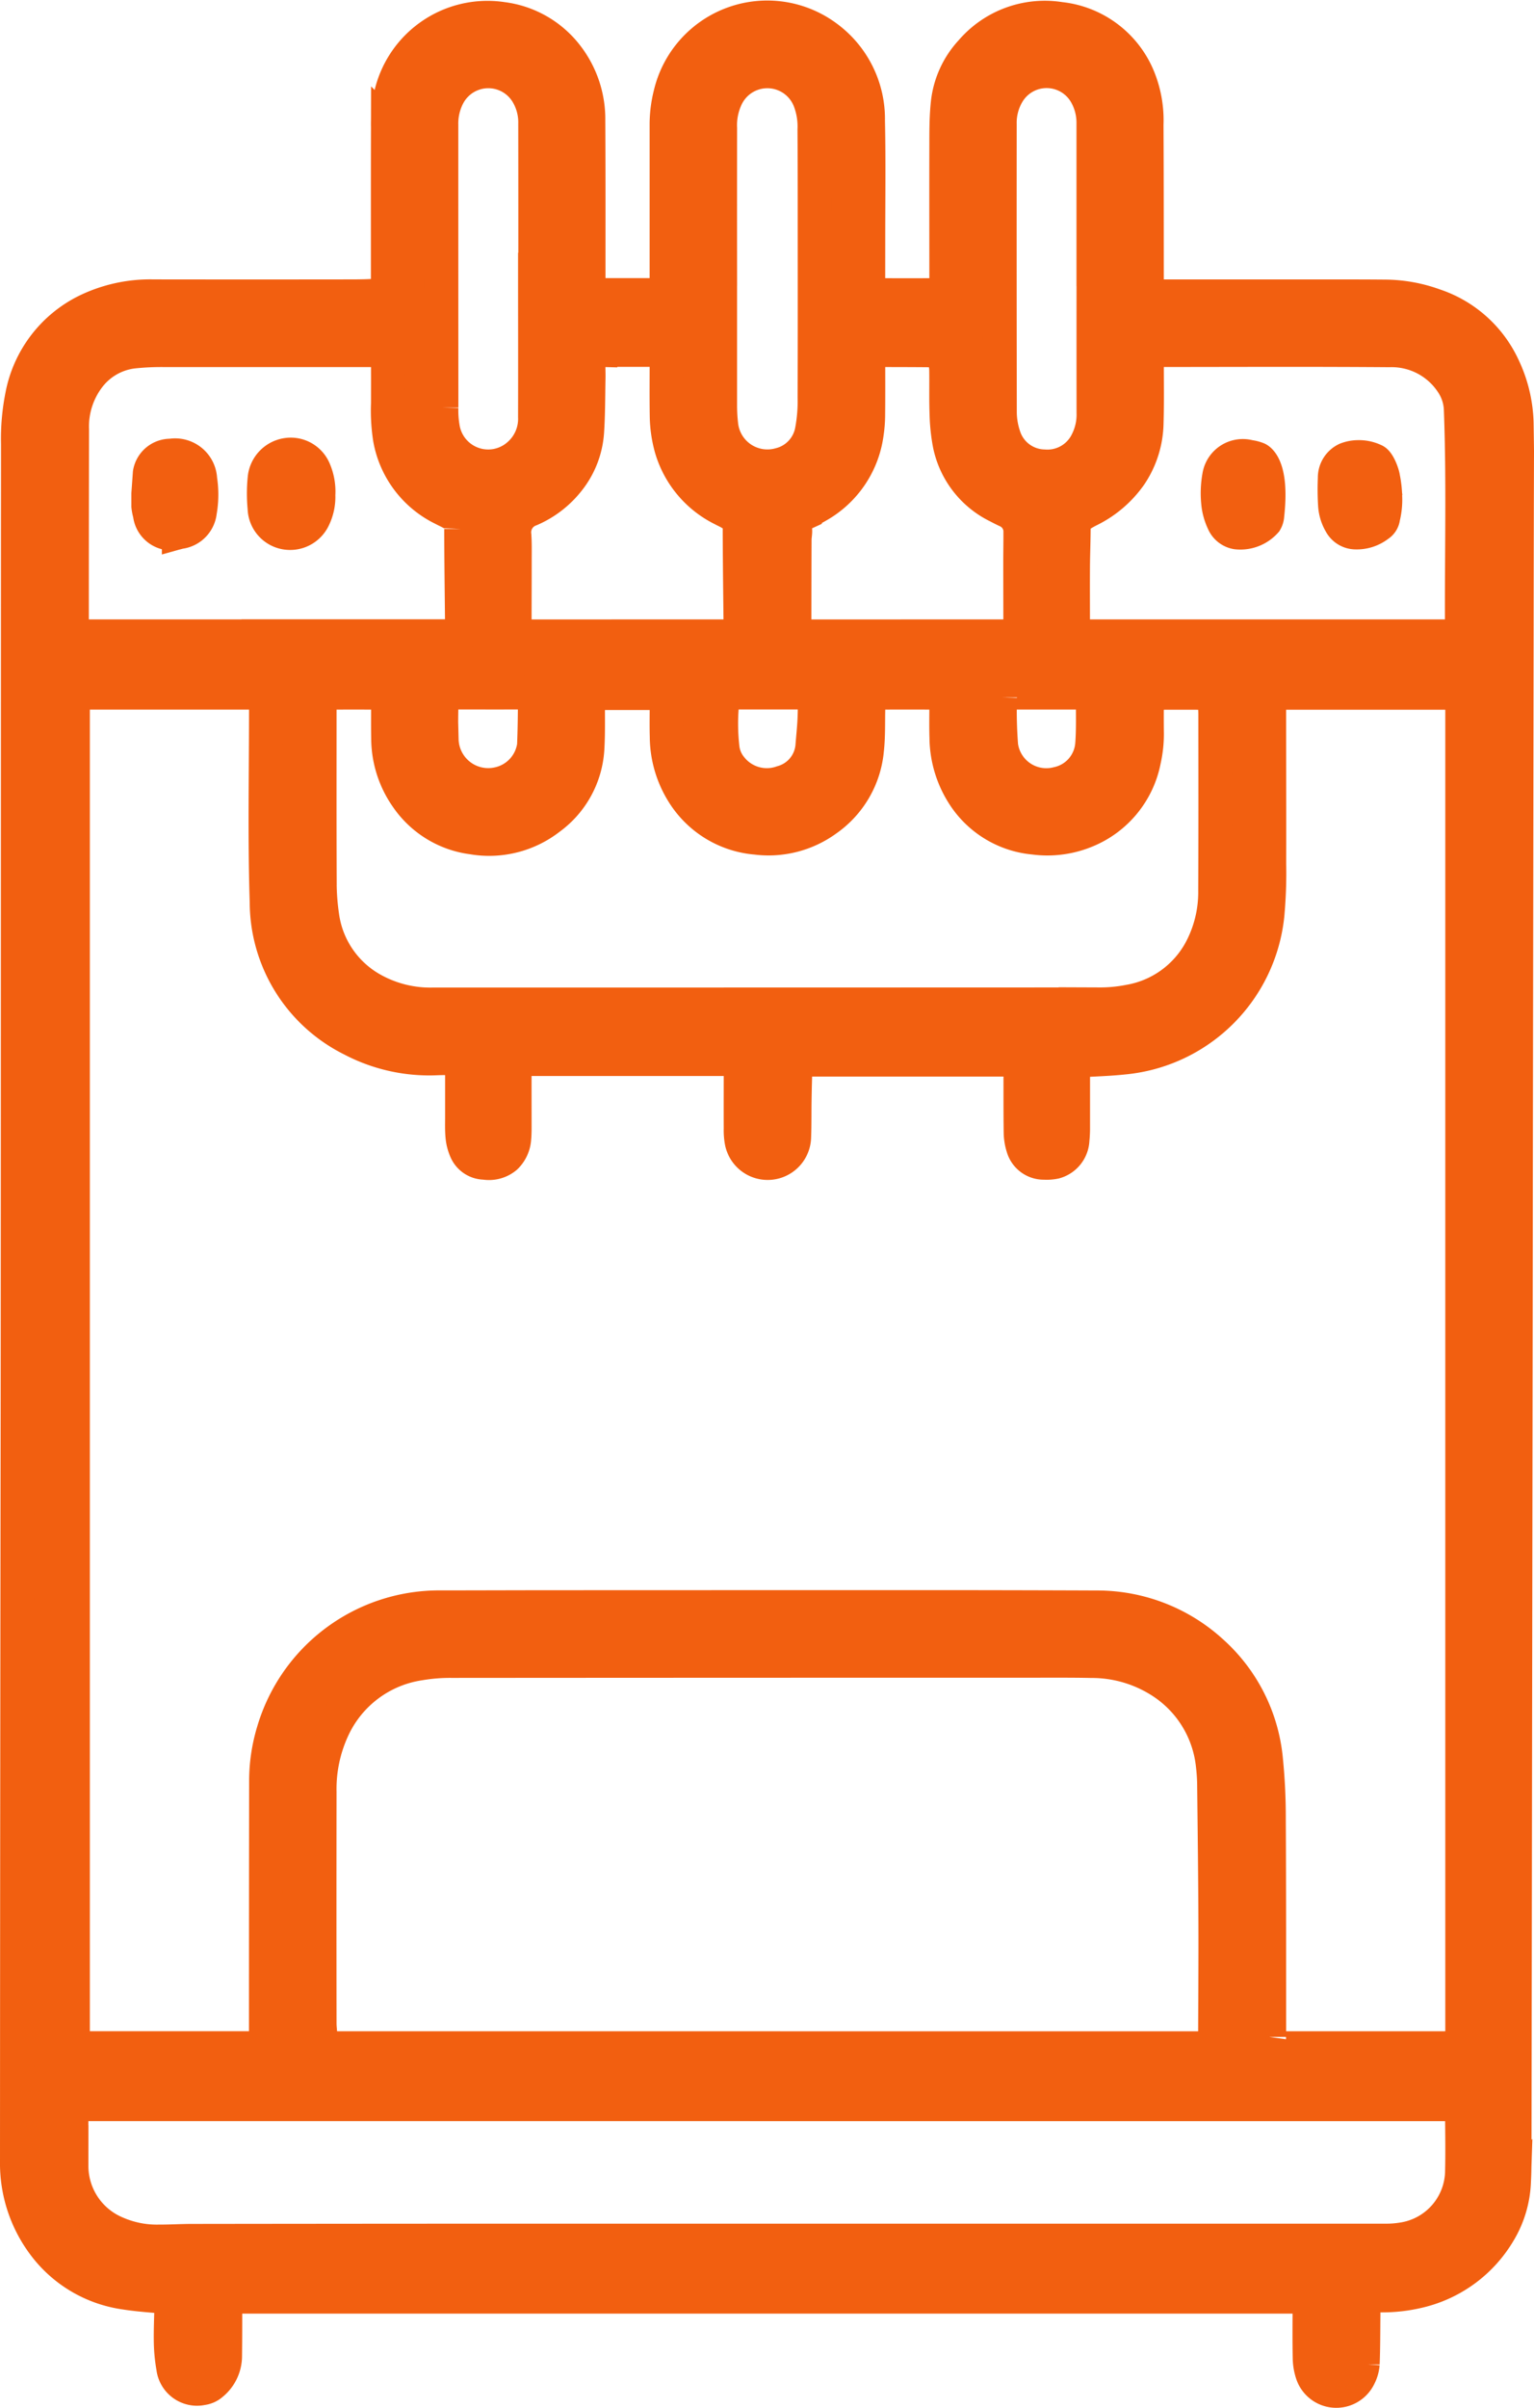 <svg xmlns="http://www.w3.org/2000/svg" width="136.041" height="213.359" viewBox="0 0 136.041 213.359">
  <g id="Capa_1" transform="translate(1.5 1.575)">
    <g id="Grupo_62" data-name="Grupo 62" transform="translate(0 -0.015)">
      <path id="Trazado_220" data-name="Trazado 220" d="M133.041,38.394q-.024,8-.032,16-.036,23.443-.069,46.886-.009,7-.016,14-.012,9.912-.028,19.826-.039,27.091-.077,54.18c0,.8,0,1.609-.048,2.41a9.332,9.332,0,0,1-1.369,4.565,11.258,11.258,0,0,1-6.783,5.1,13.9,13.9,0,0,1-3.13.452c-.43.012-.863,0-1.293.036-.6.048-.758.222-.778.807-.012.353.008.706,0,1.059-.014,1.391-.01,2.781-.063,4.17a2.936,2.936,0,0,1-.323,1.117,2.246,2.246,0,0,1-4.134-.2,4.565,4.565,0,0,1-.254-1.434c-.032-1.49-.016-2.98-.012-4.472,0-1.043,0-.966-.964-.966H19.42c-.157,0-.313-.006-.47,0-.381.024-.44.083-.468.45-.01.137,0,.274,0,.411,0,1.47,0,2.942-.018,4.412a3.184,3.184,0,0,1-1.192,2.462,1.559,1.559,0,0,1-.831.375,2.128,2.128,0,0,1-2.579-1.817,14.311,14.311,0,0,1-.22-2.216c-.022-1.1.03-2.194.052-3.291.012-.657-.073-.732-.72-.79-1.129-.1-2.266-.175-3.384-.353a10.857,10.857,0,0,1-7.231-4.311A12,12,0,0,1,0,189.9q.012-33.328.058-66.654.015-17.3.016-34.594Q.079,67.56.083,46.47c0-2.9.008-5.8.006-8.707A19.464,19.464,0,0,1,.458,33.5,10.571,10.571,0,0,1,6.2,25.964a12.9,12.9,0,0,1,5.912-1.282q8.761.012,17.521,0c.8,0,1.607-.014,2.406-.071.855-.063.855-.089.855-.976,0-4.648-.006-9.3.006-13.942a12.946,12.946,0,0,1,.135-2.166A8.79,8.79,0,0,1,43.053.1a8.548,8.548,0,0,1,5.713,3.271,9.16,9.16,0,0,1,1.914,5.751c.03,4.825.016,9.647.018,14.472,0,.2,0,.393.008.587a.355.355,0,0,0,.369.373c.137.012.274.014.411.014q2.675,0,5.35,0c.766,0,.774-.014.774-.8V9.526a11.01,11.01,0,0,1,.347-2.789A8.831,8.831,0,0,1,71.79,1.7a8.99,8.99,0,0,1,3.692,7.412c.077,3.607.022,7.217.024,10.824,0,1.333-.006,2.666,0,4,0,.567.056.635.585.637q2.881.012,5.763,0c.508,0,.552-.069.565-.6,0-.157,0-.313,0-.47,0-4.1-.012-8.2,0-12.3,0-1.194,0-2.394.123-3.579a7.988,7.988,0,0,1,2.1-4.638A8.589,8.589,0,0,1,92.517.1,8.471,8.471,0,0,1,99.369,5.11a9.937,9.937,0,0,1,.815,4.356c.026,4.745.02,9.491.026,14.238a.866.866,0,0,0,.974.982h12.934c2.43,0,4.86-.008,7.291.014a13.069,13.069,0,0,1,4.311.792,10.309,10.309,0,0,1,6.07,5.4,12.3,12.3,0,0,1,1.216,4.985S133.041,38.133,133.041,38.394ZM44.217,92.269c-.03.329-.073.577-.073.825-.006,1.609,0,3.216,0,4.825,0,.45.008.9-.034,1.351a2.517,2.517,0,0,1-.756,1.674,2.3,2.3,0,0,1-1.867.51,1.817,1.817,0,0,1-1.643-1.057,3.967,3.967,0,0,1-.333-1.234c-.062-.6-.036-1.214-.038-1.821,0-1.49,0-2.982,0-4.472,0-.611-.079-.684-.674-.688-.51,0-1.02,0-1.528.018a14.77,14.77,0,0,1-7.594-1.692,13.6,13.6,0,0,1-7.531-12.131c-.188-5.8-.056-11.607-.061-17.412,0-.2.006-.393,0-.589-.022-.5-.081-.557-.6-.573-.1,0-.2,0-.294,0H5.836c-.865,0-.867,0-.867.895V179a.8.8,0,0,0,.911.907q7.585,0,15.168,0c.956,0,1.032.179,1.032-1.022q0-11.326.014-22.649a15.143,15.143,0,0,1,.655-4.4,15.327,15.327,0,0,1,14.771-10.99c3.47,0,6.937-.016,10.407-.016q15.846-.006,31.689-.008,8.112,0,16.226.032A15.062,15.062,0,0,1,106,144.83a14.646,14.646,0,0,1,4.763,9.385,51.04,51.04,0,0,1,.266,5.4c.036,6.432.024,12.863.03,19.295a.889.889,0,0,0,1.016,1h14.992c1.26,0,1.107.054,1.107-1.109V60.488c-.008-.635-.036-.663-.663-.676-.137,0-.274,0-.411,0H112.165a.97.97,0,0,0-1.109,1.085c0,4.686.022,9.374.008,14.059a40.429,40.429,0,0,1-.165,4.577A14.156,14.156,0,0,1,98.108,92.14c-1.284.137-2.577.167-3.866.248-.478.03-.532.081-.565.553-.014.177-.008.353-.008.53q0,2.384,0,4.765a10.092,10.092,0,0,1-.052,1.174,2.129,2.129,0,0,1-1.577,1.98,3.655,3.655,0,0,1-.932.065,1.917,1.917,0,0,1-1.889-1.4,4.5,4.5,0,0,1-.208-1.266c-.024-1.823-.014-3.648-.018-5.471a.892.892,0,0,0-1.02-1H70.1c-.177,0-.353-.006-.53.01-.423.038-.5.113-.52.546q-.051,1.467-.075,2.936c-.02,1.117,0,2.236-.042,3.353a2.354,2.354,0,0,1-4.668.391,5.453,5.453,0,0,1-.081-1.111c-.008-1.785,0-3.569,0-5.354,0-.821,0-.823-.813-.823H44.223Zm22.322,87.643h38.738c.823,0,.936-.109.978-.934.006-.1,0-.2,0-.294.01-3.313.038-6.626.024-9.941-.016-4-.063-8-.109-11.994a16.529,16.529,0,0,0-.117-1.932,10.051,10.051,0,0,0-4.817-7.56,11.384,11.384,0,0,0-5.924-1.651c-1.7-.036-3.408-.024-5.114-.024q-25.835,0-51.67.018a15.968,15.968,0,0,0-2.8.224,10.107,10.107,0,0,0-7.717,5.793,12.7,12.7,0,0,0-1.165,5.59q-.015,10.263,0,20.527c0,.43.083.861.071,1.289-.028,1.059.222.885,1,.885q19.309.006,38.621,0ZM50.7,59.835c-.02.216-.046.387-.048.557-.016,1.468.032,2.94-.056,4.4a8.209,8.209,0,0,1-3.378,6.142,8.707,8.707,0,0,1-6.816,1.7A8.336,8.336,0,0,1,34.6,69.1,9.148,9.148,0,0,1,32.919,63.8c-.024-1.157,0-2.313-.012-3.47,0-.45-.067-.522-.51-.524q-2.529-.015-5.057,0c-.4,0-.458.089-.492.5-.008.1,0,.2,0,.294,0,5.215-.012,10.431.01,15.648a21.051,21.051,0,0,0,.22,3.337,8.8,8.8,0,0,0,4.551,6.572,10.555,10.555,0,0,0,5.247,1.274q29.573,0,59.144-.012a13.219,13.219,0,0,0,2.623-.252,8.9,8.9,0,0,0,6.3-4.479,10.892,10.892,0,0,0,1.319-5.364c.028-5.215.016-10.431.012-15.648a12.763,12.763,0,0,0-.091-1.287c-.054-.54-.075-.567-.6-.571q-2.381-.012-4.761,0c-.532,0-.6.077-.607.625-.008.94-.01,1.883,0,2.823a10.433,10.433,0,0,1-.254,2.508,8.518,8.518,0,0,1-5.053,6.233,8.974,8.974,0,0,1-4.714.641,8.318,8.318,0,0,1-6.059-3.513,9.518,9.518,0,0,1-1.706-5.354c-.038-1.137,0-2.273-.014-3.412,0-.5-.058-.563-.526-.565q-2.94-.012-5.878,0c-.44,0-.488.067-.5.528-.01.254.006.51,0,.764-.034,1.272.018,2.553-.125,3.815a8.467,8.467,0,0,1-3.6,6.15,8.727,8.727,0,0,1-6.225,1.593,8.461,8.461,0,0,1-6.515-4.011,9.485,9.485,0,0,1-1.422-4.965c-.032-1.057,0-2.117-.008-3.176,0-.208-.028-.417-.044-.665H50.7ZM66.517,184.871H6.076c-.2,0-.393,0-.587,0-.591.01-.637.046-.641.639-.012,1.607-.069,3.218-.008,4.823a6.449,6.449,0,0,0,3.92,5.94,9.007,9.007,0,0,0,3.886.766c.94.006,1.879-.056,2.819-.058q13.7-.018,27.4-.022,39.274,0,78.549,0a8.98,8.98,0,0,0,1.46-.113,6.188,6.188,0,0,0,5.277-5.832c.05-1.839.014-3.682,0-5.523,0-.565-.061-.605-.607-.617-.2,0-.393,0-.587,0H66.517ZM110.9,54.81h16.285c.958,0,.964,0,.96-.936-.03-6.352.141-12.7-.093-19.057a4.533,4.533,0,0,0-.688-2.337,6.414,6.414,0,0,0-5.66-3.017c-6.7-.052-13.4-.022-20.106-.018a7.482,7.482,0,0,0-1.045.127.358.358,0,0,0-.325.359c-.012.177-.014.353-.014.53-.006,1.823.028,3.648-.026,5.469a8.492,8.492,0,0,1-1.456,4.589,9.622,9.622,0,0,1-3.68,3.125,7.923,7.923,0,0,0-.859.506,1.083,1.083,0,0,0-.47.956c0,1.176-.052,2.351-.06,3.527-.012,1.746,0,3.49,0,5.235,0,.938.006.942.954.942H110.9ZM22.139,54.8H38.661c.756,0,.8-.048.805-.8v-.413c-.026-2.763-.067-5.527-.069-8.29a1.474,1.474,0,0,0-.811-1.383c-.272-.157-.559-.282-.837-.429a8.576,8.576,0,0,1-4.67-6.205,15.94,15.94,0,0,1-.177-3.1q.006-1.94,0-3.882c0-.617-.075-.7-.682-.807a3.858,3.858,0,0,0-.643-.038q-9.2-.006-18.4,0a23.872,23.872,0,0,0-2.871.125,5.8,5.8,0,0,0-4,2.333,7.25,7.25,0,0,0-1.41,4.577q-.018,8.677-.018,17.354c0,.966,0,.968.99.968H22.143Zm32.017.01H63.03c.157,0,.313,0,.47,0,.589-.018.655-.087.671-.7v-.06c-.03-2.92-.073-5.838-.077-8.759a1.522,1.522,0,0,0-.817-1.385c-.216-.135-.452-.234-.674-.355a8.771,8.771,0,0,1-4.567-5.412,11.128,11.128,0,0,1-.415-2.9c-.026-1.666-.008-3.333-.008-5,0-.157,0-.313-.01-.47a.31.31,0,0,0-.335-.327c-.157-.008-.313-.01-.47-.01q-2.321,0-4.642,0c-.137,0-.276,0-.411.006A1.019,1.019,0,0,0,50.7,30.491c-.026.468.01.94,0,1.41-.034,1.6-.022,3.214-.129,4.815a7.717,7.717,0,0,1-1.664,4.263,8.622,8.622,0,0,1-3.367,2.591,2.146,2.146,0,0,0-1.416,2.311c.048.722.03,1.45.03,2.174,0,2-.012,4-.01,6,0,.688.063.744.728.758.157,0,.313,0,.47,0h8.814Zm24.81,0h9.165c.821,0,.851-.032.851-.871,0-1.94-.008-3.88-.008-5.821,0-.823.018-1.647.014-2.47a2.021,2.021,0,0,0-1.224-1.974c-.266-.125-.528-.256-.788-.395a7.868,7.868,0,0,1-4.263-5.527,16.348,16.348,0,0,1-.276-2.68c-.048-1.252-.01-2.508-.028-3.761a3.451,3.451,0,0,0-.125-.924,1.093,1.093,0,0,0-1.244-.92c-1.625-.016-3.251-.018-4.876-.018-.619,0-.657.042-.659.678,0,1.686.01,3.371-.008,5.057a11.531,11.531,0,0,1-.143,1.754,8.675,8.675,0,0,1-4.339,6.316c-.371.218-.76.407-1.131.625a1.485,1.485,0,0,0-.861,1.478c.024.29-.05.585-.05.879q-.015,3.97-.016,7.937c0,.557.089.623.665.639.157,0,.313,0,.47,0h8.872Zm-16.6-32.548q0,6.029,0,12.06a15.206,15.206,0,0,0,.093,1.7A4.115,4.115,0,0,0,67.652,39.6a3.809,3.809,0,0,0,2.855-3.059,14.19,14.19,0,0,0,.228-2.92c.02-5.138.012-10.276.01-15.412,0-2.765,0-5.529-.02-8.294a6.485,6.485,0,0,0-.417-2.593A4.024,4.024,0,0,0,62.937,7a5.782,5.782,0,0,0-.569,2.793Q62.361,16.027,62.367,22.262Zm-16.416.06h.016V16.559q0-3.589-.006-7.175a4.978,4.978,0,0,0-.621-2.539,4.019,4.019,0,0,0-7.114.091,5.334,5.334,0,0,0-.581,2.551q0,12.528.006,25.054a9.033,9.033,0,0,0,.129,1.811A4.071,4.071,0,0,0,44.5,38.724a4.218,4.218,0,0,0,1.444-3.347c.012-4.352,0-8.7,0-13.055Zm49.522-.038h-.006V9.341a5.136,5.136,0,0,0-.613-2.484,4,4,0,0,0-6.937-.23,5.129,5.129,0,0,0-.752,2.8q-.012,12.8.01,25.591a6.773,6.773,0,0,0,.341,2.014,3.829,3.829,0,0,0,3.549,2.718,3.912,3.912,0,0,0,3.847-2.2,5.3,5.3,0,0,0,.561-2.555q-.006-6.353,0-12.706ZM95.311,59.83c-.254-.012-.484-.034-.714-.034q-3.113,0-6.223,0c-.234,0-.47-.006-.7,0-.389.016-.486.071-.484.427a40.409,40.409,0,0,0,.1,4.277,4.038,4.038,0,0,0,5,3.369,3.875,3.875,0,0,0,3.065-3.5c.1-1.323.054-2.656.061-3.985a3.251,3.251,0,0,0-.1-.555ZM41.8,59.792c-1.194,0-2.387,0-3.581,0-.5,0-.555.05-.559.53-.012,1.214-.06,2.43.012,3.64A4.127,4.127,0,0,0,42.7,67.886a4.043,4.043,0,0,0,3.154-3.392c.06-1.407.073-2.813.083-4.222,0-.429-.075-.476-.55-.478-1.194-.006-2.387,0-3.581,0Zm20.8.038c-.03.44-.056.807-.079,1.174a18.944,18.944,0,0,0,.065,3.749,3.354,3.354,0,0,0,.742,1.7,4.052,4.052,0,0,0,4.543,1.3,3.66,3.66,0,0,0,2.678-3.3c.056-.72.133-1.44.171-2.162.034-.665.038-1.331.036-2,0-.44-.062-.482-.526-.5-.06,0-.117,0-.177,0H63.25c-.192,0-.383.02-.645.036Z" transform="translate(0 0.015)" fill="#f25f10" stroke="#f25f10" stroke-width="3"/>
      <path id="Trazado_221" data-name="Trazado 221" d="M541.183,201.269a1.172,1.172,0,0,1-.161.55,2.988,2.988,0,0,1-2.565.978,1.552,1.552,0,0,1-1.157-.9,5.187,5.187,0,0,1-.448-1.444,8.444,8.444,0,0,1,.079-2.744,2.127,2.127,0,0,1,2.648-1.61,2.979,2.979,0,0,1,.734.187S541.687,196.813,541.183,201.269Z" transform="translate(-430.292 -157.18)" fill="#f25f10" stroke="#f25f10" stroke-width="3"/>
      <path id="Trazado_222" data-name="Trazado 222" d="M593.332,201.576a.909.909,0,0,1-.421.673,3.133,3.133,0,0,1-2.019.661,1.534,1.534,0,0,1-1.337-.809,3.638,3.638,0,0,1-.5-1.67,22,22,0,0,1-.018-2.345,1.791,1.791,0,0,1,1.024-1.658,2.925,2.925,0,0,1,1.018-.2,3.174,3.174,0,0,1,1.478.311c.355.155.728,1.164.776,1.551a9.165,9.165,0,0,1,.184,1.655A6.382,6.382,0,0,1,593.332,201.576Z" transform="translate(-472.165 -157.288)" fill="#f25f10" stroke="#f25f10" stroke-width="3"/>
      <path id="Trazado_223" data-name="Trazado 223" d="M115.2,198.685a4.249,4.249,0,0,1-.407,2.041,2.3,2.3,0,0,1-2.442,1.341,2.263,2.263,0,0,1-1.93-2.19,13.475,13.475,0,0,1,0-2.577,2.335,2.335,0,0,1,1.946-2.129,2.249,2.249,0,0,1,2.444,1.325,4.768,4.768,0,0,1,.393,2.186Z" transform="translate(-88.462 -156.421)" fill="#f25f10" stroke="#f25f10" stroke-width="3"/>
      <path id="Trazado_224" data-name="Trazado 224" d="M58.458,197.13a1.861,1.861,0,0,1,1.877-1.549,2.226,2.226,0,0,1,2.6,2.1,8.73,8.73,0,0,1-.028,2.865,2.036,2.036,0,0,1-1.7,1.789c-.058.012-.117.012-.175.028a1.923,1.923,0,0,1-2.567-1.619,3.8,3.8,0,0,1-.137-.69v-1.1Z" transform="translate(-46.678 -156.766)" fill="#f25f10" stroke="#f25f10" stroke-width="3"/>
    </g>
  </g>
</svg>
